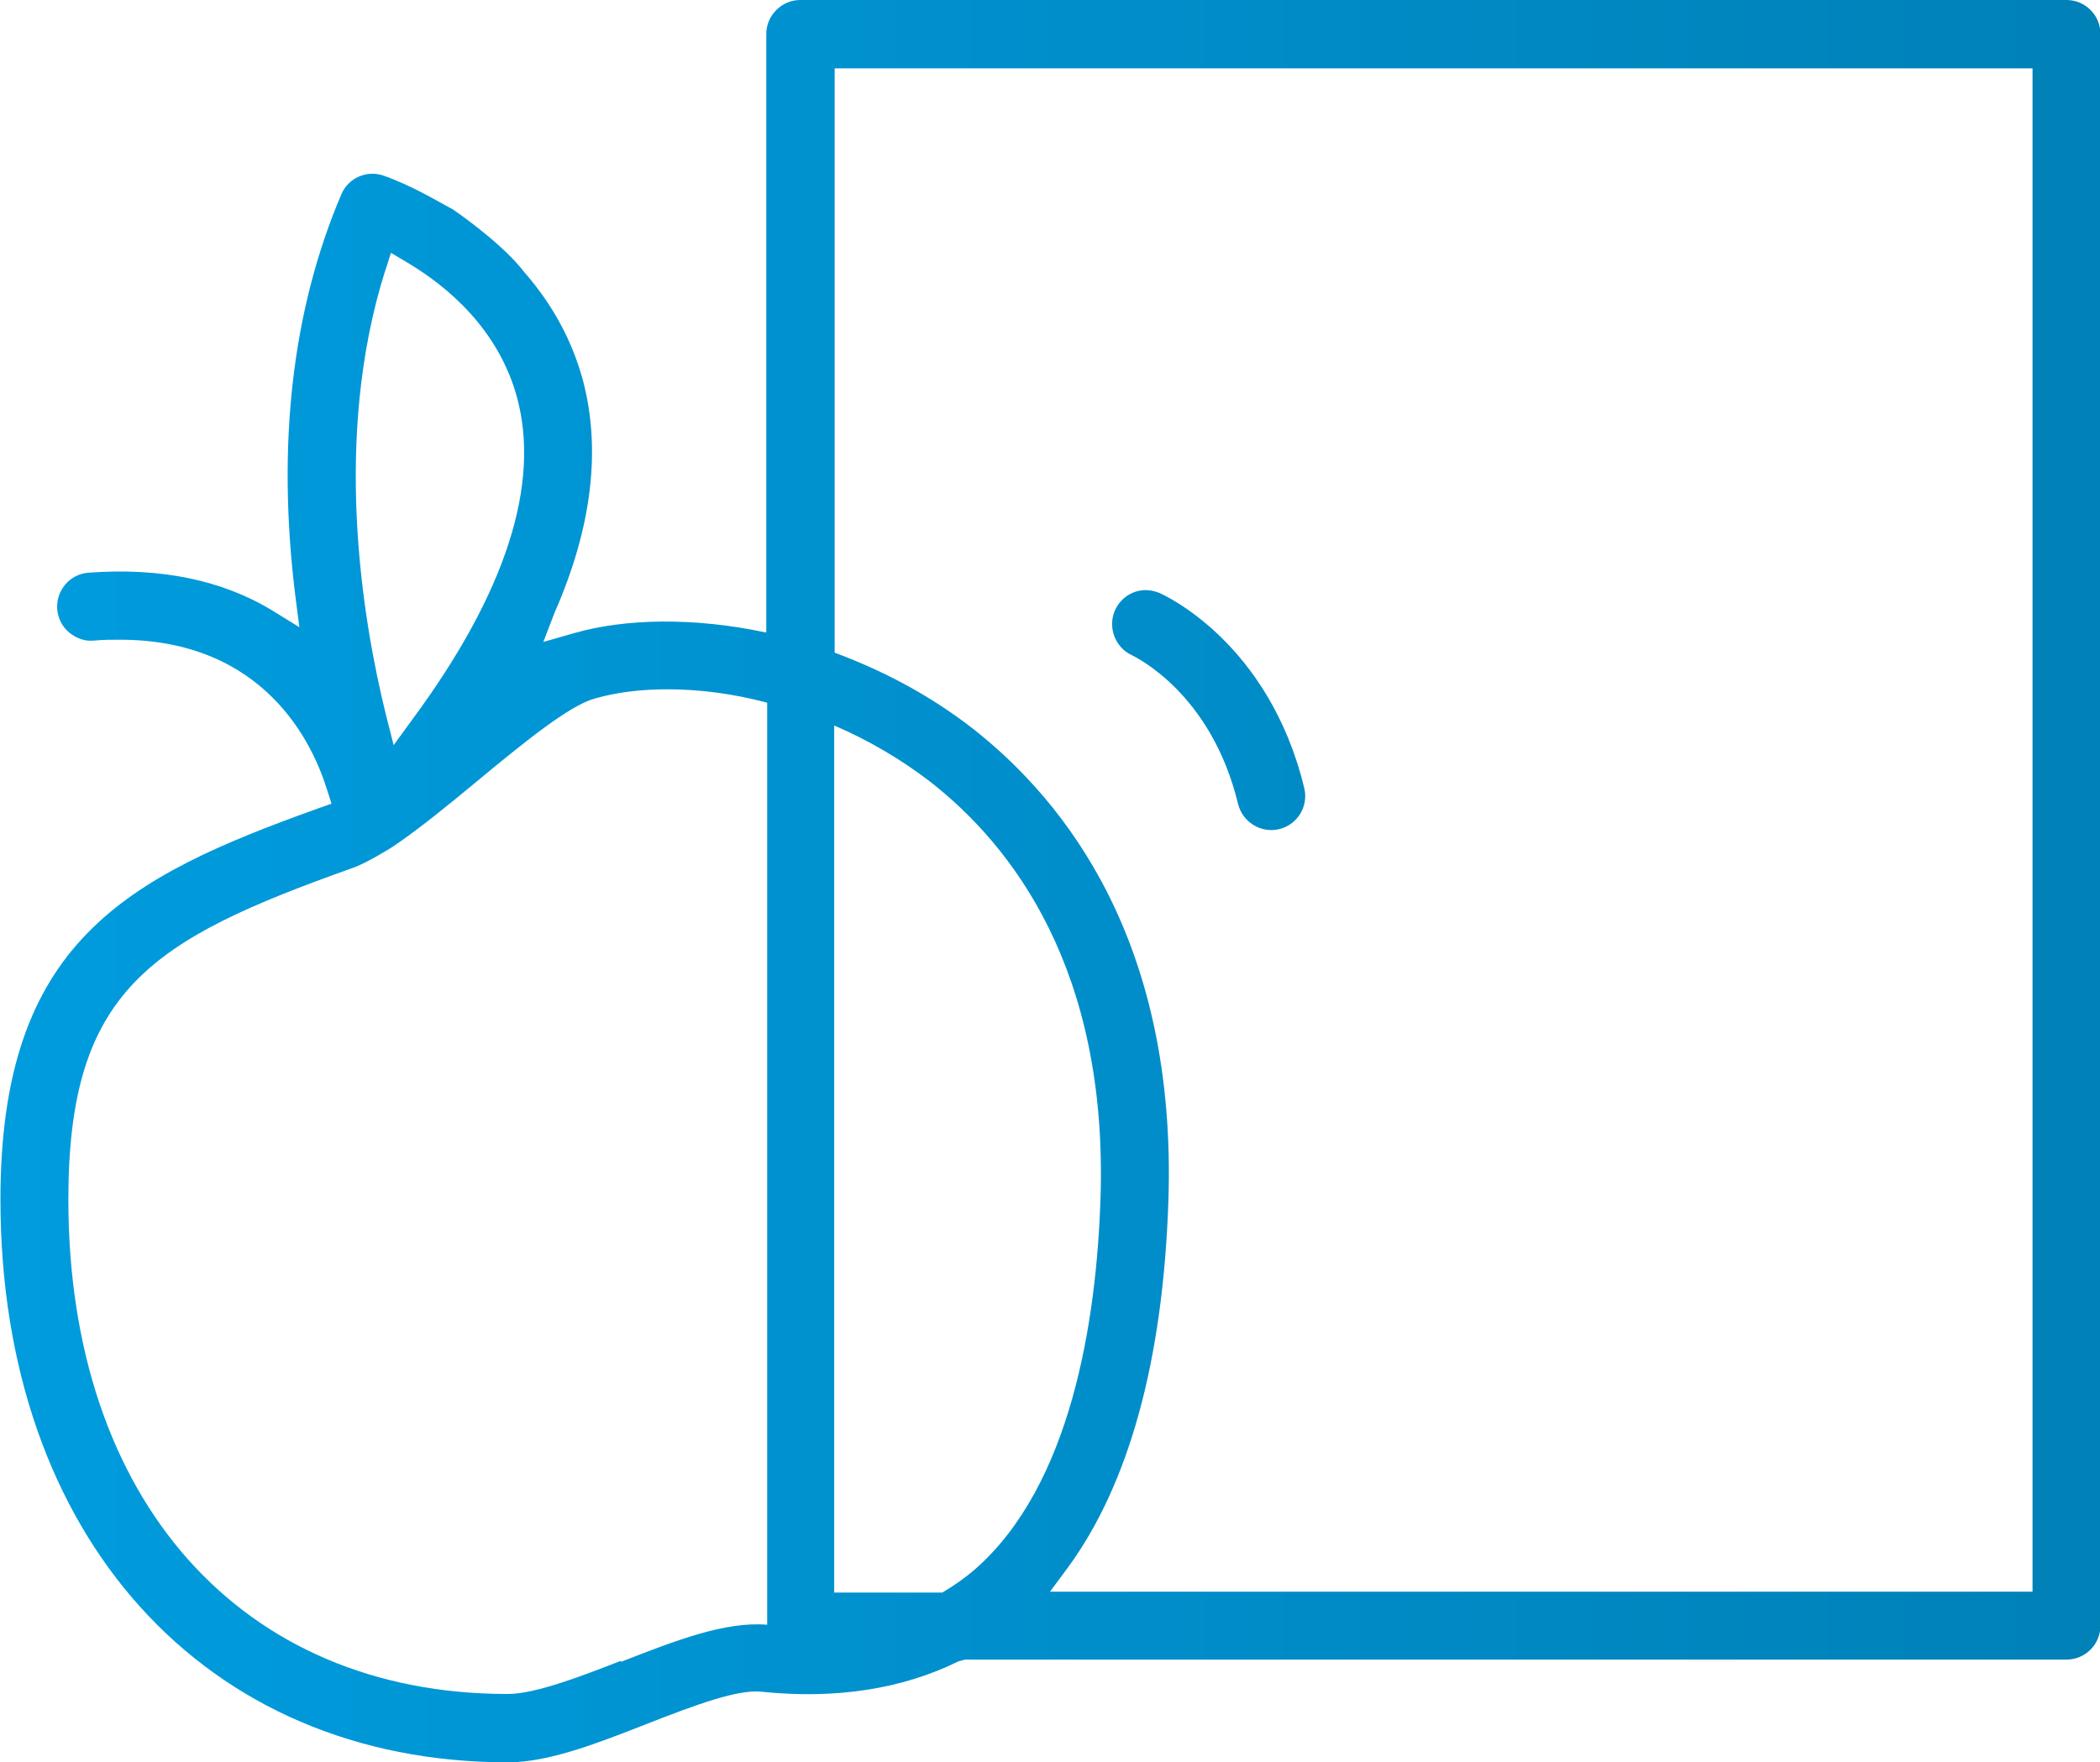 <?xml version="1.0" encoding="UTF-8"?><svg id="Layer_2" xmlns="http://www.w3.org/2000/svg" xmlns:xlink="http://www.w3.org/1999/xlink" viewBox="0 0 47 39.45"><defs><style>.cls-1{fill:url(#linear-gradient);}</style><linearGradient id="linear-gradient" x1="0" y1="19.72" x2="47" y2="19.72" gradientUnits="userSpaceOnUse"><stop offset="0" stop-color="#009cde"/><stop offset="1" stop-color="#0081b8"/></linearGradient></defs><g id="Layer_1-2"><path class="cls-1" d="M46.24,0h-28.33c-.42,0-.76.35-.76.76v13.4c-1.64-.35-3.17-.31-4.29.01l-.7.2.25-.65c.84-1.91,1.05-3.67.63-5.23-.24-.87-.67-1.67-1.3-2.39l-.08-.1h0c-.52-.63-1.52-1.31-1.52-1.31l-.51-.28c-.6-.33-1.05-.48-1.05-.48-.38-.13-.79.06-.94.42-1.1,2.58-1.45,5.6-1.03,8.99l.09.7-.6-.37c-1.13-.69-2.52-.97-4.12-.85-.42.03-.73.4-.7.82.02.2.11.39.27.52.16.13.35.2.55.18.2-.02.4-.02.58-.02,3.24,0,4.32,2.32,4.64,3.36l.1.31-.31.11c-4.29,1.54-7.1,2.99-7.1,8.75,0,7.53,4.56,12.6,11.36,12.6.91,0,2.01-.43,3.08-.85,1.15-.45,2.07-.79,2.6-.73,1.66.17,3.14-.06,4.4-.68l.15-.04h24.65c.42,0,.76-.34.76-.76V.76c0-.42-.34-.76-.76-.76ZM8.62,6.07l.13-.41.37.22c.89.53,2.03,1.48,2.45,3.01.53,1.95-.25,4.38-2.33,7.2l-.43.59-.18-.71c-.51-2.08-1.2-6.14-.01-9.91ZM13.89,37.18c-.9.35-1.91.74-2.53.74-5.97,0-9.83-4.35-9.83-11.07,0-4.69,1.84-5.81,6.36-7.42.22-.08.46-.21.76-.39.12-.07.22-.14.32-.21.51-.36,1.04-.79,1.68-1.32,1.12-.93,2.09-1.71,2.65-1.87.48-.14,1.03-.21,1.64-.21.73,0,1.48.1,2.23.3v20.64c-.94-.08-2.07.36-3.27.83ZM21.09,35.65h-2.42v-19.41c.77.33,1.5.76,2.15,1.26,1.83,1.43,3.98,4.2,3.81,9.33-.09,2.75-.66,6.42-2.81,8.3-.23.2-.48.37-.73.52ZM45.48,35.63h-21.98s.4-.54.4-.54c1.37-1.87,2.13-4.64,2.25-8.21.19-5.76-2.28-8.93-4.39-10.58-.98-.76-2.03-1.3-3.08-1.69V1.53h26.81s0,34.1,0,34.1ZM24.95,13.67c.13-.29.4-.46.69-.46.1,0,.2.02.3.06.1.04,2.46,1.1,3.25,4.37.1.41-.15.82-.56.92-.41.1-.82-.16-.92-.56-.6-2.49-2.3-3.29-2.37-3.33-.38-.17-.55-.62-.39-1Z"/></g></svg>